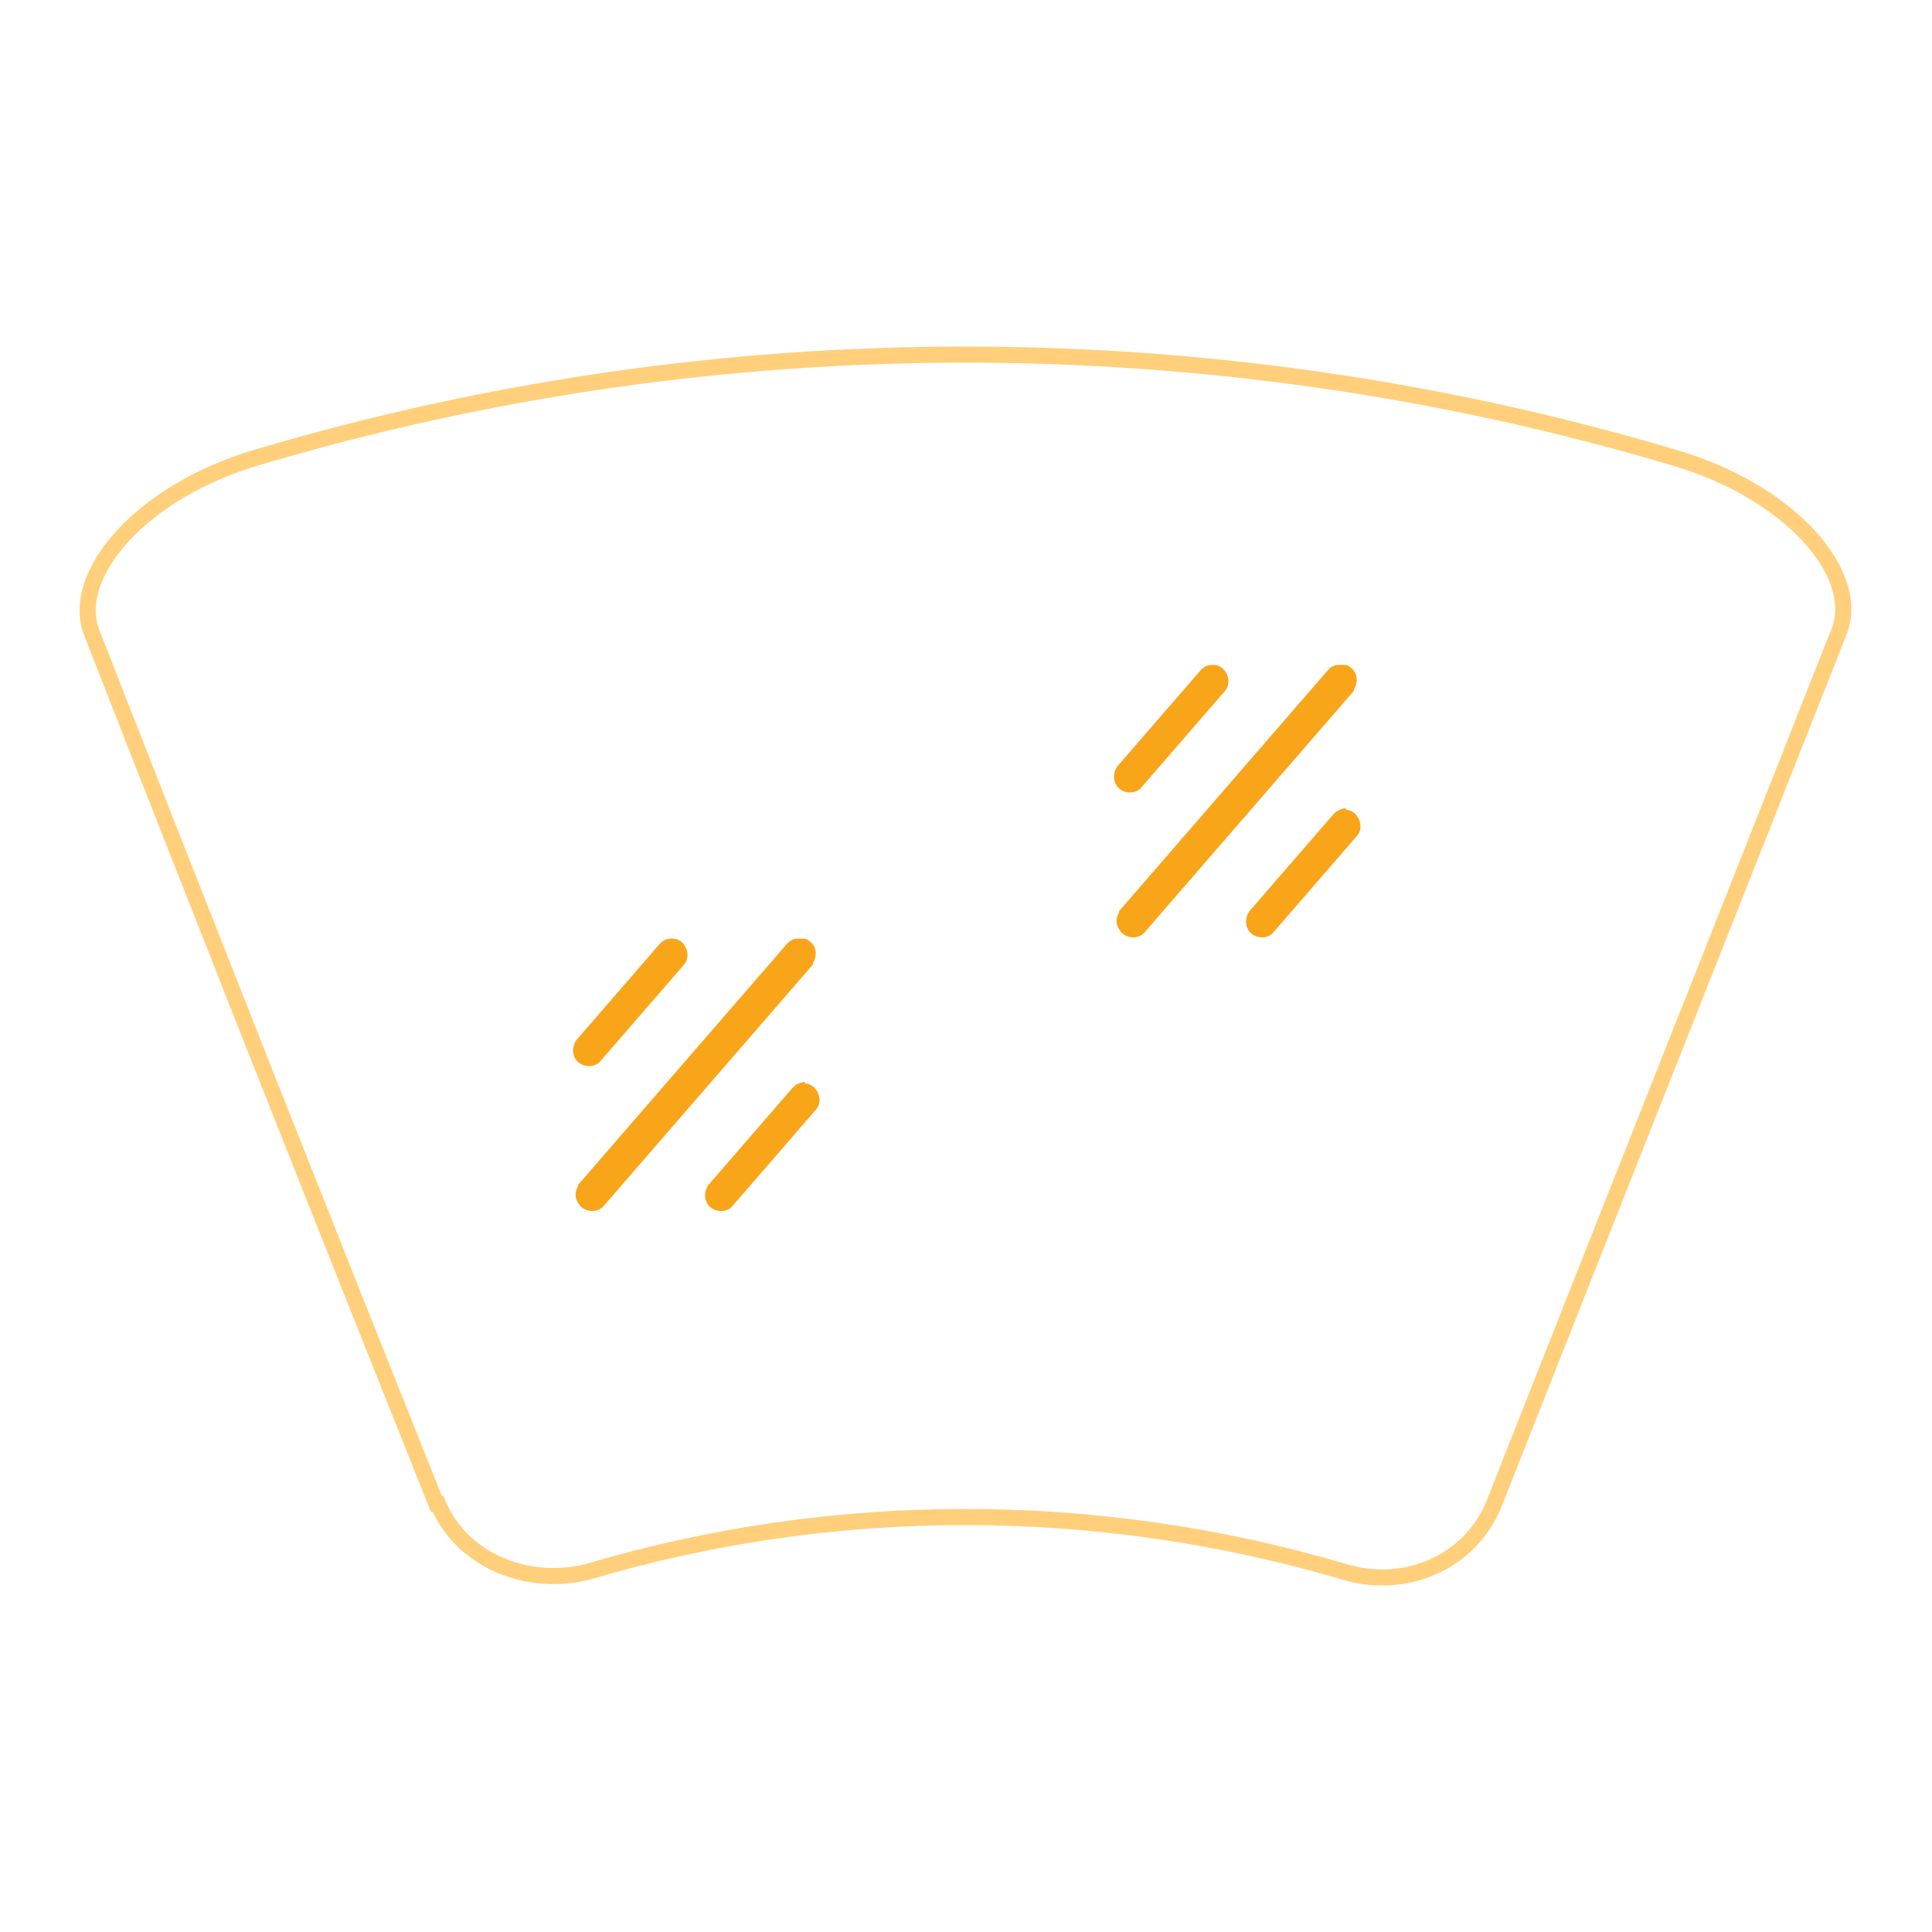 <?xml version="1.0" encoding="UTF-8"?>
<svg xmlns="http://www.w3.org/2000/svg" version="1.1" viewBox="0 0 120 120">
  <defs>
    <style>
      .cls-1 {
        fill: none;
        stroke: #ffcf7b;
        stroke-miterlimit: 10;
      }

      .cls-2 {
        fill: #f9a51a;
      }
    </style>
  </defs>
  <!-- Generator: Adobe Illustrator 28.6.0, SVG Export Plug-In . SVG Version: 1.2.0 Build 709)  -->
  <g>
    <g id="Layer_1">
      <g>
        <g>
          <path class="cls-2" d="M83.4,41.3c.2,0,.3,0,.4.1.5.3.6.9.3,1.4,0,0,0,0,0,.1l-13,15c-.4.5-1.3.4-1.6-.2-.2-.3-.2-.7,0-1,0,0,0,0,0-.1l13-15c.2-.2.4-.3.6-.3.1,0,.2,0,.2,0Z"/>
          <path class="cls-2" d="M75.4,41.3c.7,0,1.2,1,.7,1.6,0,0,0,0,0,0l-5.2,6c-.4.5-1.3.4-1.6-.2-.2-.4-.1-.8.1-1.1l5.2-6c.2-.2.4-.3.7-.3,0,0,.1,0,.1,0Z"/>
          <path class="cls-2" d="M83.6,50.3c.7,0,1.2,1,.7,1.6,0,0,0,0,0,0l-5.2,6c-.4.5-1.3.4-1.6-.2-.2-.4-.1-.8.1-1.1l5.2-6c.1-.1.1-.1.2-.2.2-.1.4-.2.6-.2Z"/>
        </g>
        <g>
          <path class="cls-2" d="M49.8,58.3c.2,0,.3,0,.4.1.5.3.6.9.3,1.4,0,0,0,0,0,.1l-13,15c-.4.5-1.3.4-1.6-.2-.2-.3-.2-.7,0-1,0,0,0,0,0-.1l13-15c.2-.2.4-.3.6-.3.1,0,.2,0,.2,0Z"/>
          <path class="cls-2" d="M41.8,58.3c.7,0,1.2,1,.7,1.6,0,0,0,0,0,0l-5.2,6c-.4.5-1.3.4-1.6-.2-.2-.4-.1-.8.1-1.1l5.2-6c.2-.2.4-.3.7-.3,0,0,.1,0,.1,0Z"/>
          <path class="cls-2" d="M50,67.3c.7,0,1.2,1,.7,1.6,0,0,0,0,0,0l-5.2,6c-.4.5-1.3.4-1.6-.2-.2-.4-.1-.8.1-1.1l5.2-6c.1-.1.1-.1.2-.2.2-.1.4-.2.6-.2Z"/>
        </g>
      </g>
      <path class="cls-1" d="M27.2,93.4c1.5,3.6,5.7,5.2,9.4,4.2,15.2-4.5,31.5-4.5,46.8,0,3.8,1.2,7.9-.5,9.4-4.2,7.1-18,14.3-36.1,21.4-54.1,1.5-3.6-3-8.8-10.3-10.9-28.6-8.5-59.3-8.5-87.9,0-7.2,2.1-11.7,7.3-10.3,10.9,7,17.9,14.2,36.1,21.4,54.1Z"/>
    </g>
  </g>
</svg>